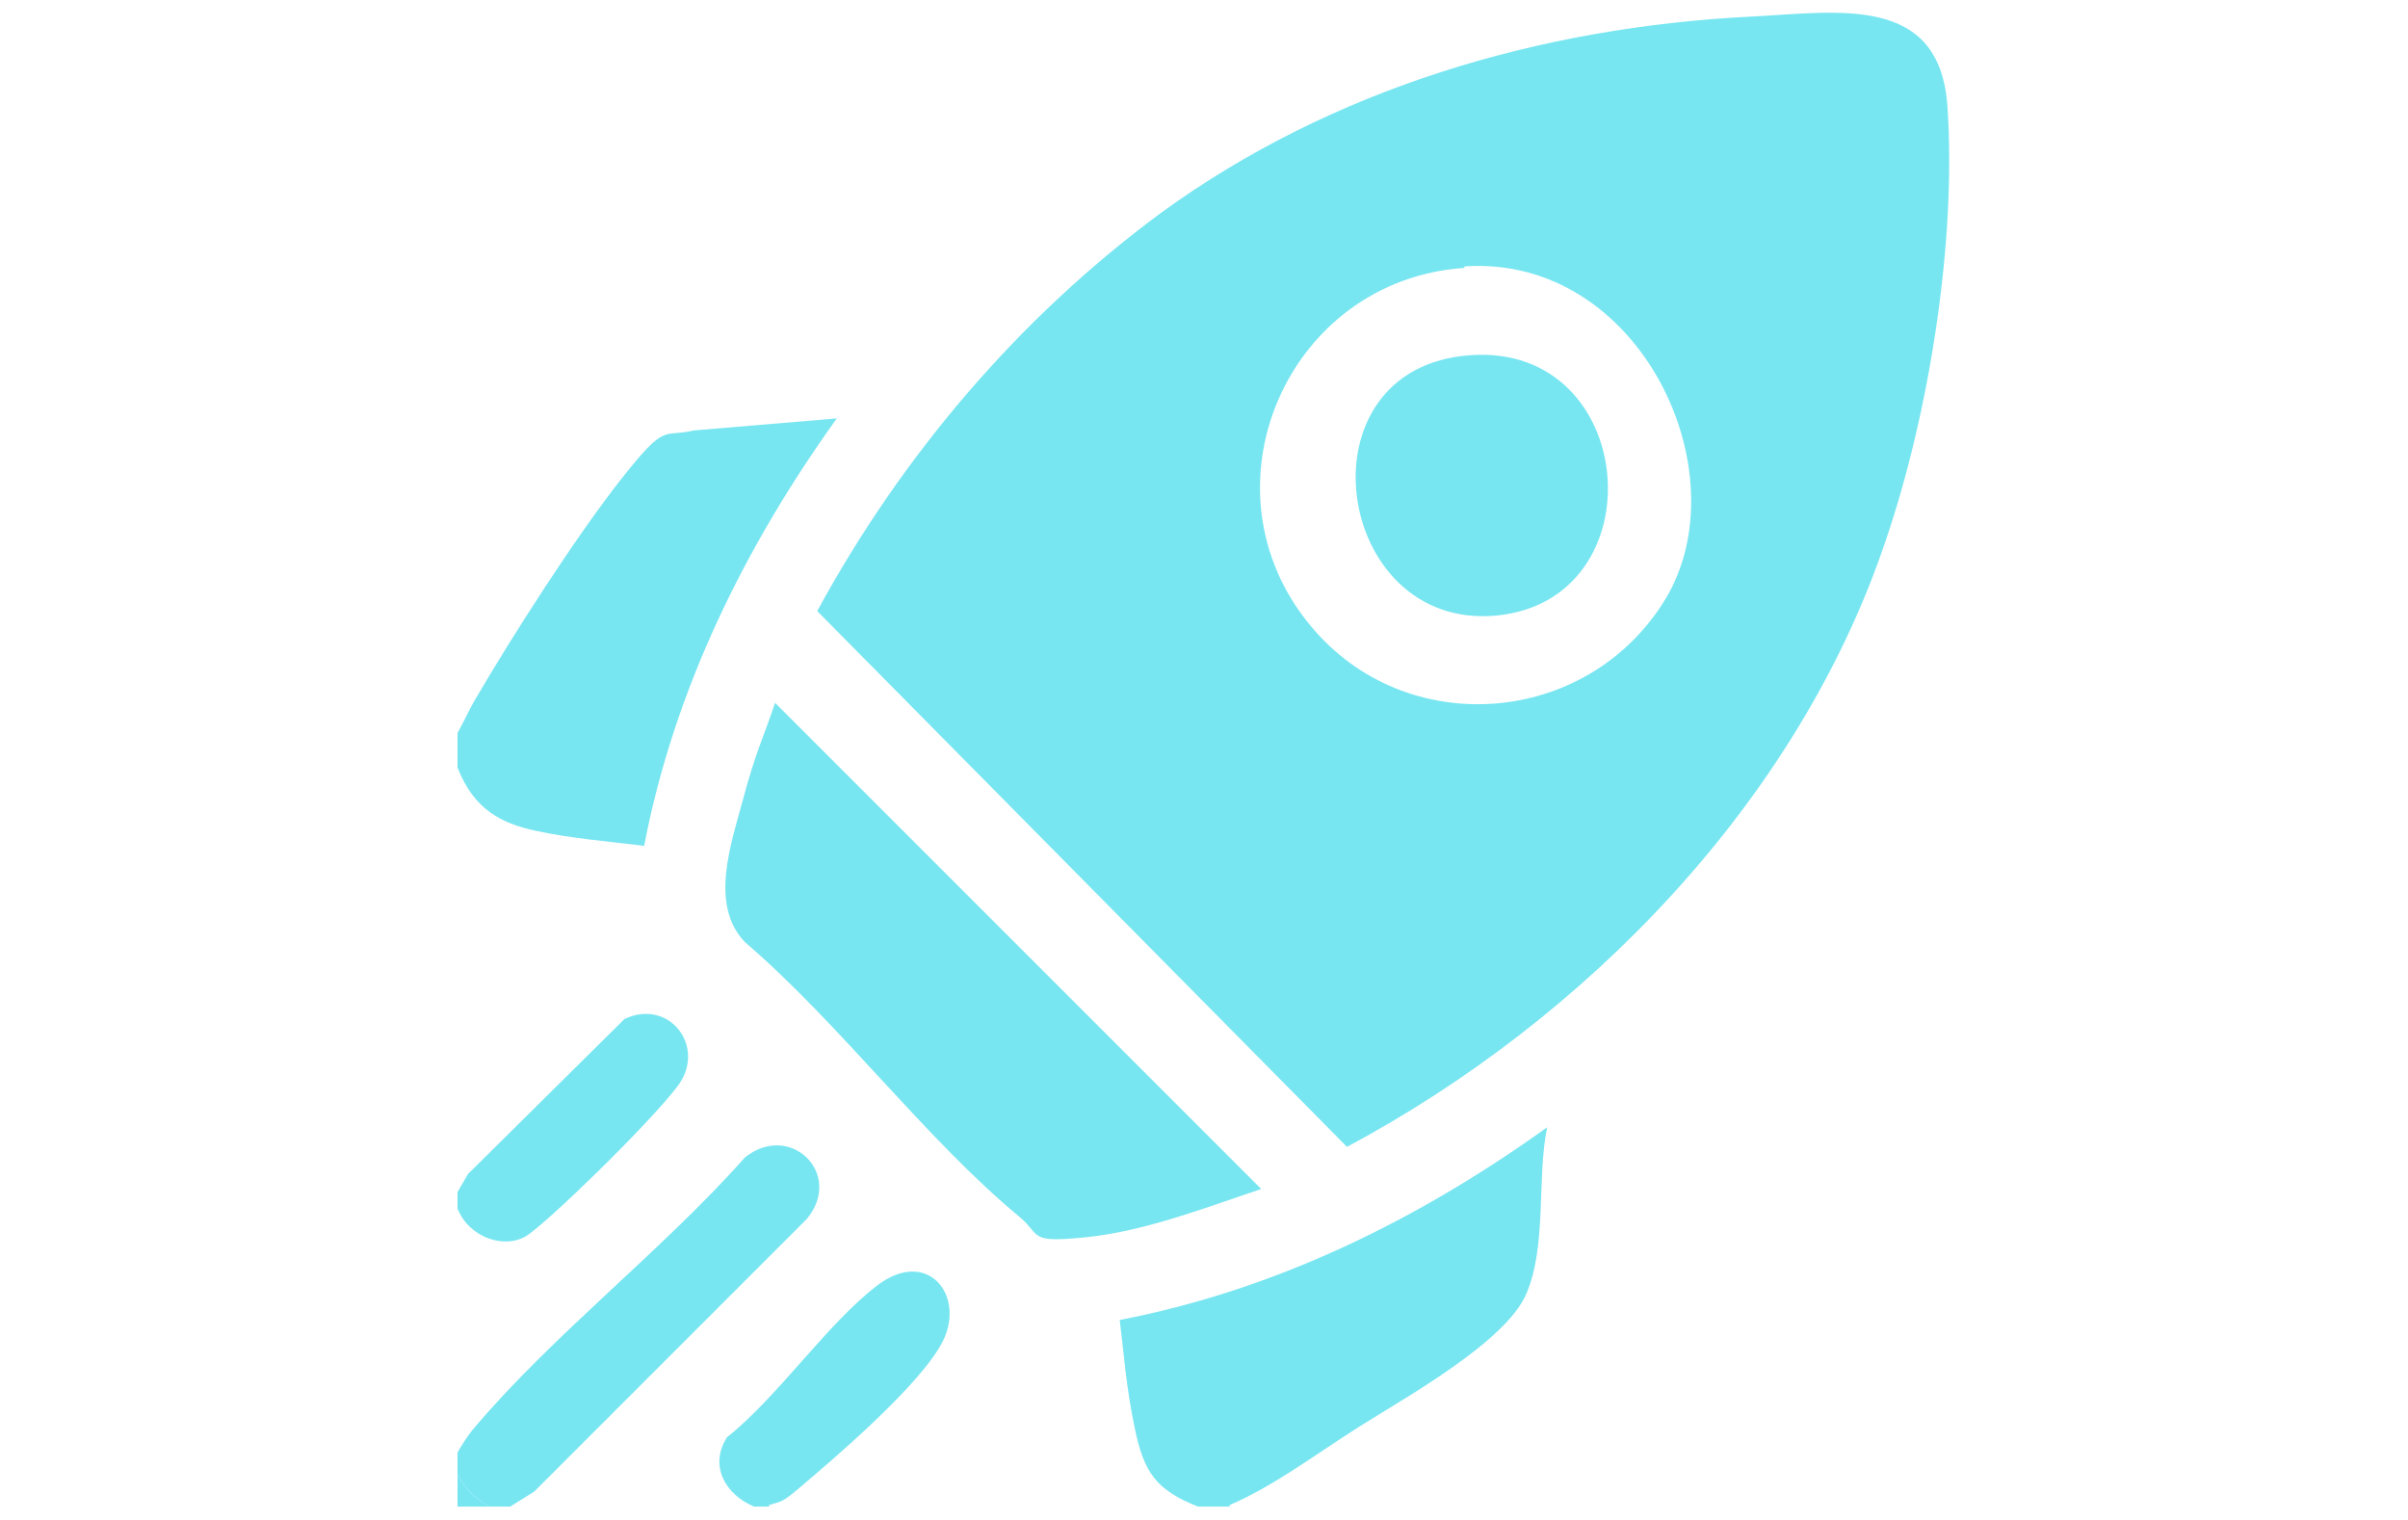 <?xml version="1.0" encoding="UTF-8"?><svg xmlns="http://www.w3.org/2000/svg" id="Layer_1" version="1.1" viewBox="0 0 160 101"><defs><style> .st0 { opacity: .6; } .st1 { fill: #1cd5e8; } </style></defs><g id="YNtCIg" class="st0"><g><path class="st1" d="M81.7,100.1h-2.1c-2.8-1.1-3.6-2.3-4.2-5.2s-.7-4.8-1-7.2c10.4-2,19.9-6.7,28.4-12.8-.7,3.4,0,7.9-1.4,11.1s-8.1,6.9-11.1,8.8-5.6,3.9-8.6,5.2Z"/><path class="st1" d="M30.4,48.7c.4-.7.7-1.4,1.1-2.1,2.5-4.3,6.8-11,9.8-14.8s2.7-2.7,4.8-3.2l9.5-.8c-6.1,8.5-10.8,18-12.8,28.4-2.4-.3-4.9-.5-7.2-1s-4.1-1.4-5.2-4.2v-2.3Z"/><path class="st1" d="M33.9,100.1h-1.4c-1-.6-1.5-1.1-2.1-2.1v-1.5c.3-.5.6-1,1-1.5,5.3-6.3,12.6-11.9,18.1-18.1,3-2.4,6.6,1.1,4.1,4.1l-18.1,18.1-1.6,1Z"/><path class="st1" d="M51.1,100.1h-1c-1.9-.8-3-2.7-1.8-4.6,3.4-2.7,6.7-7.6,10-10.1s5.8.6,4.4,3.6-8,8.5-9.4,9.7-1.3,1-2.2,1.3Z"/><path class="st1" d="M30.4,80.4v-1.2l.7-1.2,10.4-10.3c3-1.4,5.5,1.9,3.5,4.5s-8.6,9-10,9.9-3.8.2-4.6-1.8Z"/><path class="st1" d="M30.4,98c.6,1,1.1,1.5,2.1,2.1h-2.1v-2.1Z"/><path class="st1" d="M116.4,1.1c5.8-.3,12.5-1.5,13,6,.6,8.9-1.2,20.3-4.1,28.8-5.8,17.3-19.9,31.8-35.8,40.3l-35.2-35.6c5.6-10.3,13.4-19.5,22.9-26.5C88.5,5.9,102.3,1.8,116.4,1.1ZM97.3,17.8c-11.8.8-17.8,14.7-10.2,23.8,6.3,7.6,18.3,6.7,23.5-1.7s-1.6-23-13.3-22.2Z"/><path class="st1" d="M83.8,79c-3.6,1.2-7.7,2.8-11.6,3.2s-3-.1-4.4-1.3c-6.3-5.2-12-12.9-18.3-18.3-2.4-2.5-.9-6.6-.1-9.6s1.4-4.2,2.1-6.3l32.3,32.3Z"/><path class="st1" d="M97.7,23.6c11.2-.8,12.5,16.3,1.7,17.3s-13.3-16.5-1.7-17.3Z"/></g></g></svg>